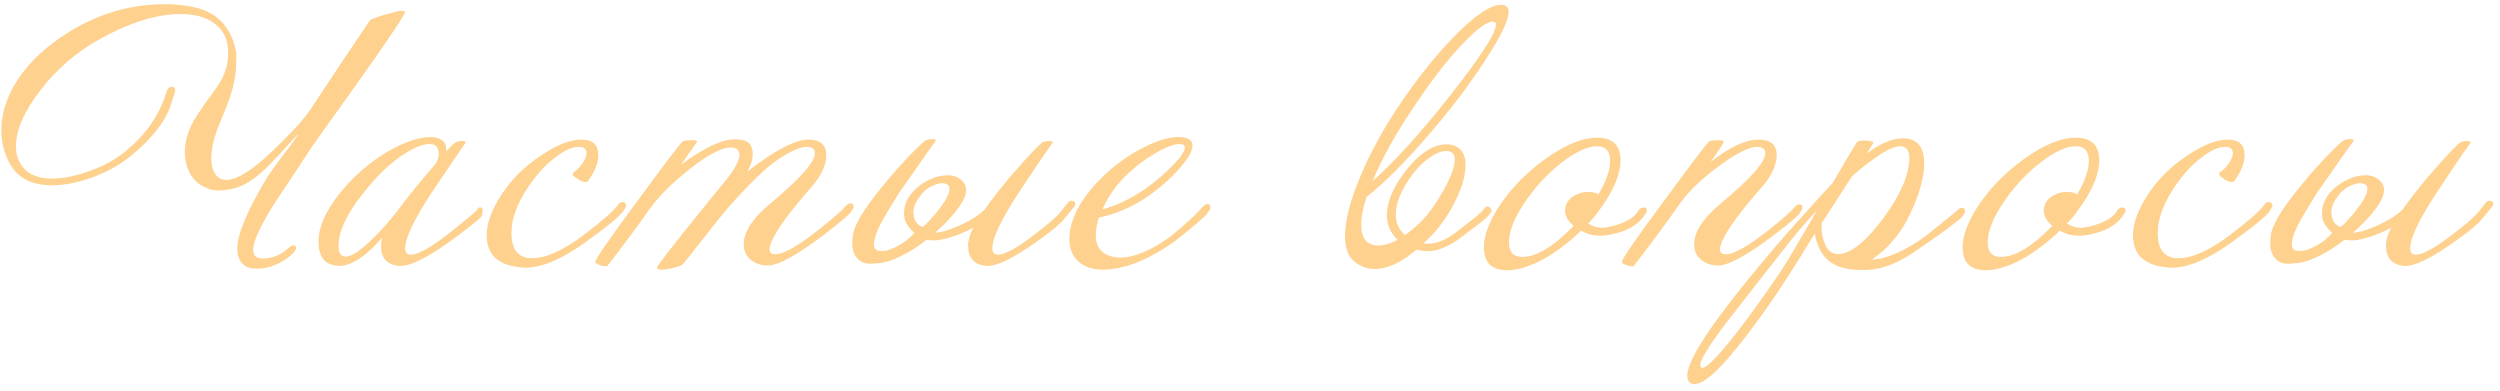 <?xml version="1.0" encoding="UTF-8"?> <svg xmlns="http://www.w3.org/2000/svg" width="339" height="53" viewBox="0 0 339 53" fill="none"><path d="M41.979 15.016C43.584 12.579 45.075 10.329 46.451 8.265C47.855 6.201 49.102 4.352 50.192 2.718C50.364 2.603 50.88 2.403 51.74 2.116C52.227 1.973 52.657 1.858 53.03 1.772C53.403 1.657 53.732 1.571 54.019 1.514C54.563 1.428 54.864 1.457 54.922 1.6C55.008 1.829 53.087 4.725 49.16 10.286C46.895 13.468 45.175 15.876 44 17.51C42.853 19.115 42.251 19.961 42.194 20.047C41.362 21.337 40.517 22.627 39.657 23.917C38.797 25.178 37.951 26.454 37.12 27.744C35.257 30.725 34.325 32.761 34.325 33.85C34.325 34.653 34.755 35.054 35.615 35.054C36.905 35.054 38.051 34.595 39.055 33.678C39.428 33.305 39.728 33.191 39.958 33.334C40.216 33.477 40.216 33.721 39.958 34.065C39.7 34.409 39.298 34.767 38.754 35.14C38.238 35.513 37.607 35.828 36.862 36.086C36.145 36.344 35.443 36.459 34.755 36.43C33.895 36.43 33.25 36.186 32.82 35.699C32.39 35.212 32.175 34.552 32.175 33.721C32.175 31.714 33.58 28.403 36.389 23.788C36.59 23.501 36.862 23.114 37.206 22.627C37.578 22.14 37.951 21.638 38.324 21.122C38.725 20.606 39.098 20.119 39.442 19.66C39.786 19.173 40.044 18.8 40.216 18.542C40.416 18.284 40.502 18.155 40.474 18.155C40.445 18.155 40.23 18.37 39.829 18.8C38.625 20.147 37.593 21.265 36.733 22.154C35.901 23.014 35.127 23.702 34.411 24.218C33.694 24.734 32.992 25.121 32.304 25.379C31.645 25.608 30.885 25.752 30.025 25.809C29.394 25.866 28.821 25.795 28.305 25.594C26.9 25.135 25.94 24.189 25.424 22.756C25.108 21.867 24.994 20.95 25.08 20.004C25.166 19.058 25.438 18.083 25.897 17.08C26.126 16.593 26.442 16.048 26.843 15.446C27.244 14.815 27.732 14.113 28.305 13.339C28.821 12.651 29.251 12.049 29.595 11.533C29.939 11.017 30.197 10.53 30.369 10.071C30.57 9.612 30.713 9.154 30.799 8.695C30.885 8.208 30.928 7.663 30.928 7.061C30.928 5.427 30.355 4.166 29.208 3.277C28.061 2.36 26.499 1.901 24.521 1.901C21.253 1.901 17.569 3.048 13.47 5.341C10.402 7.032 7.751 9.311 5.515 12.178C3.279 15.073 2.161 17.639 2.161 19.875C2.161 20.735 2.347 21.48 2.72 22.111C3.522 23.516 4.97 24.218 7.063 24.218C8.611 24.218 10.388 23.845 12.395 23.1C13.255 22.785 14.029 22.441 14.717 22.068C15.405 21.667 16.021 21.265 16.566 20.864C19.576 18.542 21.568 15.776 22.543 12.565C22.657 12.078 22.901 11.805 23.274 11.748C23.446 11.719 23.575 11.791 23.661 11.963C23.776 12.106 23.79 12.307 23.704 12.565C23.474 13.31 23.245 13.998 23.016 14.629C22.787 15.231 22.529 15.761 22.242 16.22C21.697 17.137 20.995 18.04 20.135 18.929C19.303 19.818 18.314 20.706 17.168 21.595C15.935 22.512 14.444 23.315 12.696 24.003C10.632 24.748 8.754 25.121 7.063 25.121C4.397 25.121 2.533 24.218 1.473 22.412C0.613 21.007 0.183 19.431 0.183 17.682C0.183 15.561 0.813 13.439 2.075 11.318C3.451 9.053 5.414 7.032 7.966 5.255C12.409 2.13 17.211 0.568 22.371 0.568C23.718 0.568 24.936 0.683 26.026 0.912C27.115 1.113 28.061 1.471 28.864 1.987C29.695 2.503 30.369 3.191 30.885 4.051C31.43 4.882 31.817 5.914 32.046 7.147C32.046 7.806 32.032 8.437 32.003 9.039C32.003 9.612 31.931 10.229 31.788 10.888C31.673 11.519 31.487 12.235 31.229 13.038C30.971 13.841 30.613 14.772 30.154 15.833C28.778 18.929 28.348 21.294 28.864 22.928C29.236 23.989 29.91 24.476 30.885 24.39C31.602 24.333 32.447 23.989 33.422 23.358C34.425 22.727 35.6 21.767 36.948 20.477C37.951 19.531 38.868 18.614 39.7 17.725C40.56 16.836 41.319 15.933 41.979 15.016ZM65.339 29.12C65.654 29.149 64.493 30.152 61.856 32.13C58.072 34.939 55.449 36.244 53.987 36.043C52.439 35.842 51.665 34.954 51.665 33.377C51.665 33.004 51.722 32.617 51.837 32.216C49.544 34.853 47.551 36.129 45.86 36.043C44.083 35.957 43.194 34.868 43.194 32.775C43.194 30.826 44.111 28.69 45.946 26.368C47.781 24.046 49.959 22.125 52.482 20.606C54.804 19.259 56.768 18.585 58.373 18.585C59.061 18.585 59.606 18.743 60.007 19.058C60.408 19.373 60.566 19.861 60.48 20.52C61.139 19.861 61.541 19.474 61.684 19.359C61.827 19.244 62.028 19.173 62.286 19.144C62.573 19.087 62.802 19.087 62.974 19.144C63.146 19.173 63.189 19.259 63.103 19.402C62.157 20.749 60.552 23.114 58.287 26.497C56.252 29.65 55.148 31.901 54.976 33.248C54.833 34.108 55.076 34.538 55.707 34.538C56.796 34.538 58.803 33.348 61.727 30.969C64.336 28.876 65.31 28.002 64.651 28.346C64.766 28.203 64.923 28.131 65.124 28.131C65.468 28.131 65.54 28.461 65.339 29.12ZM58.975 22.326C59.319 21.896 59.491 21.394 59.491 20.821C59.491 19.961 59.075 19.531 58.244 19.531C57.355 19.531 56.223 19.975 54.847 20.864C53.356 21.81 51.923 23.071 50.547 24.648C47.451 28.145 45.903 31.041 45.903 33.334C45.903 34.309 46.233 34.796 46.892 34.796C47.637 34.796 48.813 34.022 50.418 32.474C51.765 31.184 52.984 29.808 54.073 28.346C55.449 26.511 57.083 24.505 58.975 22.326ZM84.7 27.486C84.987 27.687 84.973 27.988 84.657 28.389C84.457 28.991 82.694 30.482 79.368 32.861C76.186 35.154 73.477 36.301 71.241 36.301C70.84 36.301 70.424 36.258 69.994 36.172C67.328 35.771 65.995 34.352 65.995 31.915C65.995 30.281 66.669 28.432 68.016 26.368C69.392 24.275 71.198 22.498 73.434 21.036C75.527 19.631 77.333 18.929 78.852 18.929C80.372 18.929 81.131 19.631 81.131 21.036C81.131 22.039 80.687 23.186 79.798 24.476C79.712 24.619 79.555 24.691 79.325 24.691C79.067 24.662 78.752 24.533 78.379 24.304C78.007 24.075 77.777 23.888 77.691 23.745C77.634 23.544 77.72 23.372 77.949 23.229C78.207 23.086 78.523 22.77 78.895 22.283C79.325 21.681 79.54 21.179 79.54 20.778C79.54 20.205 79.182 19.918 78.465 19.918C77.577 19.918 76.545 20.377 75.369 21.294C73.993 22.297 72.703 23.716 71.499 25.551C70.066 27.73 69.349 29.736 69.349 31.571C69.349 33.864 70.281 35.011 72.144 35.011C74.036 35.011 76.387 33.95 79.196 31.829C81.891 29.765 83.425 28.403 83.797 27.744C84.113 27.371 84.414 27.285 84.7 27.486ZM115.486 28.561C115.457 28.848 114.282 29.88 111.96 31.657C108.176 34.552 105.553 36 104.091 36C103.26 36 102.529 35.771 101.898 35.312C101.267 34.853 100.923 34.208 100.866 33.377C100.723 31.657 101.912 29.736 104.435 27.615C108.477 24.261 110.498 21.982 110.498 20.778C110.498 20.205 110.125 19.918 109.38 19.918C108.52 19.918 107.216 20.491 105.467 21.638C104.005 22.613 101.898 24.634 99.146 27.701C98.315 28.618 97.01 30.224 95.233 32.517C93.656 34.552 92.753 35.67 92.524 35.871C92.323 36.043 91.879 36.201 91.191 36.344C90.503 36.516 89.944 36.588 89.514 36.559C89.256 36.53 89.113 36.444 89.084 36.301C89.027 36.129 91.334 33.162 96.007 27.4C96.896 26.311 97.799 25.207 98.716 24.089C99.748 22.713 100.264 21.681 100.264 20.993C100.264 20.334 99.863 20.004 99.06 20.004C97.827 20.004 95.964 20.993 93.47 22.971C91.177 24.777 89.414 26.526 88.181 28.217C86.346 30.826 84.397 33.449 82.333 36.086C82.075 36.143 81.745 36.1 81.344 35.957C80.914 35.814 80.713 35.656 80.742 35.484C80.799 35.025 82.82 32.116 86.805 26.755C90.302 21.996 92.223 19.474 92.567 19.187C92.71 19.072 93.069 19.015 93.642 19.015C94.215 18.986 94.516 19.044 94.545 19.187C94.287 19.56 93.556 20.606 92.352 22.326C95.477 20.033 97.899 18.886 99.619 18.886C99.934 18.886 100.264 18.915 100.608 18.972C101.583 19.144 102.07 19.775 102.07 20.864C102.07 21.638 101.826 22.441 101.339 23.272C105.066 20.377 107.818 18.929 109.595 18.929C111.229 18.929 112.046 19.631 112.046 21.036C112.046 22.383 111.358 23.845 109.982 25.422C106.456 29.435 104.578 32.187 104.349 33.678C104.32 33.936 104.392 34.151 104.564 34.323C104.736 34.466 105.023 34.509 105.424 34.452C106.513 34.309 108.305 33.262 110.799 31.313C112.863 29.679 114.139 28.575 114.626 28.002C114.855 27.715 115.099 27.572 115.357 27.572C115.558 27.572 115.687 27.672 115.744 27.873C115.801 28.102 115.715 28.332 115.486 28.561ZM145.515 28.217C145.199 28.59 144.927 28.919 144.698 29.206C144.497 29.464 144.268 29.736 144.01 30.023C143.752 30.281 143.422 30.582 143.021 30.926C142.648 31.241 142.132 31.643 141.473 32.13C137.66 34.939 135.037 36.244 133.604 36.043C132.056 35.842 131.282 34.954 131.282 33.377C131.282 33.234 131.282 33.09 131.282 32.947C131.31 32.775 131.339 32.617 131.368 32.474C131.454 32.015 131.669 31.471 132.013 30.84C131.583 31.098 131.095 31.342 130.551 31.571C130.035 31.8 129.49 32.001 128.917 32.173C128.372 32.345 127.813 32.474 127.24 32.56C126.695 32.617 126.165 32.603 125.649 32.517C124.445 33.463 123.212 34.237 121.951 34.839C120.718 35.412 119.657 35.699 118.769 35.699C118.081 35.814 117.507 35.785 117.049 35.613C116.619 35.412 116.275 35.126 116.017 34.753C115.787 34.38 115.644 33.936 115.587 33.42C115.558 32.875 115.587 32.302 115.673 31.7C115.816 31.069 116.174 30.252 116.748 29.249C117.35 28.246 118.267 26.984 119.5 25.465C119.93 24.949 120.417 24.361 120.962 23.702C121.535 23.043 122.18 22.326 122.897 21.552C124.215 20.176 125.075 19.345 125.477 19.058C125.591 19.001 125.778 18.943 126.036 18.886C126.322 18.857 126.552 18.857 126.724 18.886C126.896 18.943 126.939 19.029 126.853 19.144C126.365 19.803 125.72 20.706 124.918 21.853C124.144 23 123.169 24.39 121.994 26.024C121.592 26.655 121.248 27.214 120.962 27.701C120.675 28.16 120.417 28.59 120.188 28.991C120.102 29.134 119.901 29.478 119.586 30.023C119.299 30.539 119.041 31.098 118.812 31.7C118.611 32.273 118.511 32.804 118.511 33.291C118.539 33.75 118.812 33.993 119.328 34.022C119.7 34.051 120.102 34.008 120.532 33.893C120.962 33.75 121.377 33.563 121.779 33.334C122.209 33.105 122.61 32.847 122.983 32.56C123.355 32.245 123.685 31.915 123.972 31.571C123.226 30.912 122.782 30.238 122.639 29.55C122.524 28.833 122.596 28.145 122.854 27.486C123.112 26.827 123.527 26.225 124.101 25.68C124.674 25.135 125.305 24.705 125.993 24.39C126.681 24.046 127.369 23.845 128.057 23.788C128.773 23.702 129.39 23.802 129.906 24.089C131.024 24.748 131.296 25.694 130.723 26.927C130.178 28.131 128.902 29.65 126.896 31.485L126.81 31.571C127.096 31.542 127.498 31.471 128.014 31.356C128.53 31.213 129.089 31.012 129.691 30.754C130.321 30.496 130.966 30.181 131.626 29.808C132.285 29.435 132.901 28.991 133.475 28.475C134.019 27.701 134.664 26.841 135.41 25.895C135.84 25.35 136.327 24.748 136.872 24.089C137.445 23.43 138.09 22.699 138.807 21.896C140.097 20.463 140.942 19.603 141.344 19.316C141.458 19.259 141.645 19.201 141.903 19.144C142.189 19.115 142.419 19.115 142.591 19.144C142.763 19.201 142.806 19.287 142.72 19.402C142.232 20.061 141.587 20.979 140.785 22.154C140.011 23.329 139.05 24.777 137.904 26.497C135.868 29.65 134.765 31.901 134.593 33.248C134.449 34.108 134.693 34.538 135.324 34.538C136.384 34.538 138.391 33.348 141.344 30.969C142.003 30.453 142.505 30.037 142.849 29.722C143.221 29.378 143.508 29.091 143.709 28.862C143.938 28.604 144.124 28.375 144.268 28.174C144.411 27.973 144.597 27.73 144.827 27.443C144.97 27.3 145.128 27.228 145.3 27.228C145.644 27.228 145.816 27.371 145.816 27.658C145.816 27.83 145.715 28.016 145.515 28.217ZM125.047 30.754C125.104 30.783 125.276 30.668 125.563 30.41C125.849 30.123 126.165 29.779 126.509 29.378C126.881 28.977 127.24 28.532 127.584 28.045C127.956 27.558 128.243 27.099 128.444 26.669C128.673 26.239 128.773 25.866 128.745 25.551C128.745 25.207 128.558 24.992 128.186 24.906C127.727 24.763 127.139 24.863 126.423 25.207C125.706 25.522 125.104 26.053 124.617 26.798C124.043 27.543 123.8 28.317 123.886 29.12C123.972 29.923 124.359 30.467 125.047 30.754ZM125.176 32.431C125.118 32.431 125.075 32.417 125.047 32.388C125.047 32.474 125.09 32.488 125.176 32.431ZM163.975 27.744C164.261 27.973 164.19 28.346 163.76 28.862C163.53 29.263 162.04 30.553 159.288 32.732C155.676 35.283 152.422 36.559 149.527 36.559C148.437 36.559 147.52 36.33 146.775 35.871C145.599 35.126 145.012 33.979 145.012 32.431C145.012 29.88 146.373 27.199 149.097 24.39C150.759 22.699 152.608 21.308 154.644 20.219C156.679 19.13 158.385 18.585 159.761 18.585C161.051 18.585 161.696 18.972 161.696 19.746C161.696 20.52 161.036 21.638 159.718 23.1C158.542 24.361 157.31 25.451 156.02 26.368C153.812 27.945 151.476 28.991 149.011 29.507C148.724 30.396 148.581 31.184 148.581 31.872C148.581 32.961 148.939 33.764 149.656 34.28C150.286 34.71 151.032 34.925 151.892 34.925C153.784 34.925 156.034 33.993 158.643 32.13C160.907 30.267 162.326 28.962 162.9 28.217C163.387 27.701 163.745 27.543 163.975 27.744ZM159.933 19.531C159.159 19.531 158.041 19.961 156.579 20.821C155.031 21.738 153.597 22.871 152.279 24.218C151.161 25.365 150.229 26.755 149.484 28.389C151.433 27.873 153.397 26.927 155.375 25.551C156.636 24.662 157.826 23.645 158.944 22.498C160.09 21.351 160.664 20.52 160.664 20.004C160.664 19.689 160.42 19.531 159.933 19.531ZM202.208 28.733C202.007 29.106 201.577 29.55 200.918 30.066C200.258 30.582 199.37 31.256 198.252 32.087C196.532 33.406 194.984 34.065 193.608 34.065C193.12 34.065 192.604 33.993 192.06 33.85C190.053 35.599 188.175 36.473 186.427 36.473C185.423 36.473 184.52 36.158 183.718 35.527C182.829 34.839 182.385 33.664 182.385 32.001C182.385 29.851 183.116 27.07 184.578 23.659C185.925 20.506 187.631 17.395 189.695 14.328C192.303 10.458 194.912 7.219 197.521 4.61C200.158 1.973 202.165 0.654 203.541 0.654C204.229 0.654 204.573 0.969 204.573 1.6C204.573 2.718 203.569 4.825 201.563 7.921C199.843 10.616 197.836 13.353 195.543 16.134C191.615 20.893 188.204 24.419 185.309 26.712C184.821 28.174 184.578 29.435 184.578 30.496C184.578 32.359 185.366 33.291 186.943 33.291C187.688 33.291 188.548 33.033 189.523 32.517C188.548 31.6 188.061 30.51 188.061 29.249C188.061 27.3 188.964 25.207 190.77 22.971C192.576 20.706 194.382 19.574 196.188 19.574C196.646 19.574 197.076 19.674 197.478 19.875C198.309 20.305 198.725 21.136 198.725 22.369C198.725 23.917 198.166 25.737 197.048 27.83C195.93 29.923 194.582 31.643 193.006 32.99C193.235 33.019 193.479 33.033 193.737 33.033C194.883 33.033 196.159 32.488 197.564 31.399C200.058 29.507 201.276 28.475 201.219 28.303C201.391 28.102 201.563 28.002 201.735 28.002C201.907 28.002 202.05 28.102 202.165 28.303C202.279 28.475 202.294 28.618 202.208 28.733ZM202.423 2.933C201.62 2.933 200.273 3.922 198.381 5.9C196.202 8.165 193.837 11.246 191.286 15.145C189.05 18.499 187.33 21.638 186.126 24.562C188.734 22.211 191.558 19.187 194.597 15.489C200.101 8.724 202.853 4.667 202.853 3.32C202.853 3.062 202.709 2.933 202.423 2.933ZM196.102 20.477C195.328 20.477 194.425 20.893 193.393 21.724C192.389 22.527 191.486 23.587 190.684 24.906C189.738 26.454 189.265 27.859 189.265 29.12C189.265 30.209 189.68 31.127 190.512 31.872C191.343 31.299 192.146 30.611 192.92 29.808C193.837 28.862 194.769 27.543 195.715 25.852C196.747 24.017 197.263 22.613 197.263 21.638C197.263 20.864 196.876 20.477 196.102 20.477ZM223.145 28.948C222.4 30.238 221.095 31.127 219.232 31.614C218.372 31.843 217.627 31.958 216.996 31.958C215.993 31.958 215.133 31.729 214.416 31.27C213.585 32.073 212.725 32.804 211.836 33.463C210.976 34.122 210.102 34.696 209.213 35.183C208.353 35.642 207.507 36 206.676 36.258C205.845 36.516 205.085 36.645 204.397 36.645C202.276 36.645 201.215 35.613 201.215 33.549C201.215 31.886 201.975 29.923 203.494 27.658C205.157 25.25 207.278 23.143 209.858 21.337C212.409 19.56 214.645 18.671 216.566 18.671C218.687 18.671 219.748 19.703 219.748 21.767C219.748 23.43 218.988 25.393 217.469 27.658C217.154 28.117 216.824 28.575 216.48 29.034C216.136 29.464 215.763 29.894 215.362 30.324C215.993 30.697 216.609 30.883 217.211 30.883C217.698 30.883 218.329 30.768 219.103 30.539C220.766 30.023 221.812 29.321 222.242 28.432C222.443 28.231 222.643 28.131 222.844 28.131C223.159 28.131 223.317 28.274 223.317 28.561C223.317 28.704 223.26 28.833 223.145 28.948ZM216.738 26.368C217.799 24.591 218.329 23.071 218.329 21.81C218.329 20.491 217.741 19.832 216.566 19.832C215.276 19.832 213.685 20.563 211.793 22.025C209.93 23.458 208.281 25.221 206.848 27.314C205.357 29.493 204.612 31.342 204.612 32.861C204.612 34.18 205.214 34.839 206.418 34.839C208.339 34.839 210.661 33.434 213.384 30.625C212.61 29.994 212.223 29.292 212.223 28.518C212.223 27.859 212.51 27.285 213.083 26.798C213.771 26.282 214.545 26.024 215.405 26.024C215.978 26.024 216.423 26.139 216.738 26.368ZM244.145 28.69C244.26 28.891 243.156 29.88 240.834 31.657C237.05 34.552 234.427 36 232.965 36C232.134 36 231.403 35.771 230.772 35.312C230.142 34.853 229.798 34.208 229.74 33.377C229.597 31.657 230.787 29.736 233.309 27.615C237.351 24.261 239.372 21.982 239.372 20.778C239.372 20.205 239 19.918 238.254 19.918C237.394 19.918 236.09 20.491 234.341 21.638C231.532 23.53 229.411 25.436 227.977 27.357C225.942 30.252 223.792 33.162 221.527 36.086C221.269 36.143 220.94 36.1 220.538 35.957C220.108 35.814 219.908 35.656 219.936 35.484C219.994 35.025 222.015 32.116 225.999 26.755C229.497 21.996 231.417 19.474 231.761 19.187C231.905 19.072 232.263 19.015 232.836 19.015C233.41 18.986 233.711 19.044 233.739 19.187C233.768 19.359 233.166 20.291 231.933 21.982C234.513 19.947 236.692 18.929 238.469 18.929C240.103 18.929 240.92 19.631 240.92 21.036C240.92 22.383 240.232 23.845 238.856 25.422C235.33 29.435 233.453 32.187 233.223 33.678C233.195 33.936 233.266 34.151 233.438 34.323C233.61 34.466 233.897 34.509 234.298 34.452C235.388 34.309 237.179 33.262 239.673 31.313C241.737 29.679 242.941 28.618 243.285 28.131C243.515 27.844 243.758 27.701 244.016 27.701C244.217 27.701 244.346 27.801 244.403 28.002C244.461 28.231 244.375 28.461 244.145 28.69ZM266.295 29.034C266.352 29.292 264.991 30.396 262.21 32.345C260.318 33.692 259.014 34.567 258.297 34.968C256.434 36.029 254.685 36.573 253.051 36.602C250.901 36.688 249.281 36.33 248.192 35.527C247.103 34.724 246.4 33.449 246.085 31.7C245.77 32.187 245.469 32.66 245.182 33.119C244.924 33.549 244.68 33.95 244.451 34.323C243.218 36.33 242 38.222 240.796 39.999C239.592 41.776 238.388 43.453 237.184 45.03C233.658 49.731 231.193 52.082 229.788 52.082C229.129 52.082 228.799 51.695 228.799 50.921C228.799 48.628 232.669 42.937 240.409 33.85C241.269 32.818 242.373 31.557 243.72 30.066C245.067 28.547 246.673 26.784 248.536 24.777C249.539 23.028 250.313 21.71 250.858 20.821C251.403 19.904 251.704 19.402 251.761 19.316C251.933 19.115 252.363 19.029 253.051 19.058C253.768 19.115 254.097 19.23 254.04 19.402C253.983 19.459 253.682 19.932 253.137 20.821C254.972 19.445 256.606 18.757 258.039 18.757C258.555 18.757 259.014 18.843 259.415 19.015C260.418 19.502 260.92 20.534 260.92 22.111C260.92 23.43 260.605 24.978 259.974 26.755C259.687 27.5 259.386 28.203 259.071 28.862C258.784 29.521 258.469 30.123 258.125 30.668C256.892 32.617 255.459 34.122 253.825 35.183C254.628 35.183 255.574 34.968 256.663 34.538C258.383 33.85 260.089 32.832 261.78 31.485C264.647 29.163 265.851 28.174 265.392 28.518C265.621 28.289 265.822 28.174 265.994 28.174C266.309 28.174 266.467 28.317 266.467 28.604C266.467 28.776 266.41 28.919 266.295 29.034ZM257.652 19.832C256.448 19.832 254.284 21.179 251.159 23.874L247.031 30.238C246.945 31.155 247.06 32.03 247.375 32.861C247.748 33.922 248.364 34.452 249.224 34.452C250.944 34.452 253.037 32.775 255.502 29.421C257.767 26.296 258.899 23.63 258.899 21.423C258.899 20.362 258.483 19.832 257.652 19.832ZM246.386 28.518C244.637 30.381 242.989 32.331 241.441 34.366C240.151 36 238.89 37.605 237.657 39.182C236.424 40.787 235.163 42.407 233.873 44.041C231.666 46.994 230.562 48.8 230.562 49.459C230.562 49.746 230.648 49.889 230.82 49.889C231.537 49.889 233.486 47.782 236.668 43.568C238.073 41.676 239.305 39.956 240.366 38.408C241.427 36.889 242.33 35.484 243.075 34.194C243.39 33.649 243.82 32.918 244.365 32.001C244.91 31.055 245.583 29.894 246.386 28.518ZM288.06 28.948C287.315 30.238 286.011 31.127 284.147 31.614C283.287 31.843 282.542 31.958 281.911 31.958C280.908 31.958 280.048 31.729 279.331 31.27C278.5 32.073 277.64 32.804 276.751 33.463C275.891 34.122 275.017 34.696 274.128 35.183C273.268 35.642 272.423 36 271.591 36.258C270.76 36.516 270 36.645 269.312 36.645C267.191 36.645 266.13 35.613 266.13 33.549C266.13 31.886 266.89 29.923 268.409 27.658C270.072 25.25 272.193 23.143 274.773 21.337C277.325 19.56 279.561 18.671 281.481 18.671C283.603 18.671 284.663 19.703 284.663 21.767C284.663 23.43 283.904 25.393 282.384 27.658C282.069 28.117 281.739 28.575 281.395 29.034C281.051 29.464 280.679 29.894 280.277 30.324C280.908 30.697 281.524 30.883 282.126 30.883C282.614 30.883 283.244 30.768 284.018 30.539C285.681 30.023 286.727 29.321 287.157 28.432C287.358 28.231 287.559 28.131 287.759 28.131C288.075 28.131 288.232 28.274 288.232 28.561C288.232 28.704 288.175 28.833 288.06 28.948ZM281.653 26.368C282.714 24.591 283.244 23.071 283.244 21.81C283.244 20.491 282.657 19.832 281.481 19.832C280.191 19.832 278.6 20.563 276.708 22.025C274.845 23.458 273.197 25.221 271.763 27.314C270.273 29.493 269.527 31.342 269.527 32.861C269.527 34.18 270.129 34.839 271.333 34.839C273.254 34.839 275.576 33.434 278.299 30.625C277.525 29.994 277.138 29.292 277.138 28.518C277.138 27.859 277.425 27.285 277.998 26.798C278.686 26.282 279.46 26.024 280.32 26.024C280.894 26.024 281.338 26.139 281.653 26.368ZM307.942 27.486C308.229 27.687 308.215 27.988 307.899 28.389C307.699 28.991 305.936 30.482 302.61 32.861C299.428 35.154 296.719 36.301 294.483 36.301C294.082 36.301 293.666 36.258 293.236 36.172C290.57 35.771 289.237 34.352 289.237 31.915C289.237 30.281 289.911 28.432 291.258 26.368C292.634 24.275 294.44 22.498 296.676 21.036C298.769 19.631 300.575 18.929 302.094 18.929C303.614 18.929 304.373 19.631 304.373 21.036C304.373 22.039 303.929 23.186 303.04 24.476C302.954 24.619 302.797 24.691 302.567 24.691C302.309 24.662 301.994 24.533 301.621 24.304C301.249 24.075 301.019 23.888 300.933 23.745C300.876 23.544 300.962 23.372 301.191 23.229C301.449 23.086 301.765 22.77 302.137 22.283C302.567 21.681 302.782 21.179 302.782 20.778C302.782 20.205 302.424 19.918 301.707 19.918C300.819 19.918 299.787 20.377 298.611 21.294C297.235 22.297 295.945 23.716 294.741 25.551C293.308 27.73 292.591 29.736 292.591 31.571C292.591 33.864 293.523 35.011 295.386 35.011C297.278 35.011 299.629 33.95 302.438 31.829C305.133 29.765 306.667 28.403 307.039 27.744C307.355 27.371 307.656 27.285 307.942 27.486ZM337.782 28.217C337.467 28.59 337.195 28.919 336.965 29.206C336.765 29.464 336.535 29.736 336.277 30.023C336.019 30.281 335.69 30.582 335.288 30.926C334.916 31.241 334.4 31.643 333.74 32.13C329.928 34.939 327.305 36.244 325.871 36.043C324.323 35.842 323.549 34.954 323.549 33.377C323.549 33.234 323.549 33.09 323.549 32.947C323.578 32.775 323.607 32.617 323.635 32.474C323.721 32.015 323.936 31.471 324.28 30.84C323.85 31.098 323.363 31.342 322.818 31.571C322.302 31.8 321.758 32.001 321.184 32.173C320.64 32.345 320.081 32.474 319.507 32.56C318.963 32.617 318.432 32.603 317.916 32.517C316.712 33.463 315.48 34.237 314.218 34.839C312.986 35.412 311.925 35.699 311.036 35.699C310.348 35.814 309.775 35.785 309.316 35.613C308.886 35.412 308.542 35.126 308.284 34.753C308.055 34.38 307.912 33.936 307.854 33.42C307.826 32.875 307.854 32.302 307.94 31.7C308.084 31.069 308.442 30.252 309.015 29.249C309.617 28.246 310.535 26.984 311.767 25.465C312.197 24.949 312.685 24.361 313.229 23.702C313.803 23.043 314.448 22.326 315.164 21.552C316.483 20.176 317.343 19.345 317.744 19.058C317.859 19.001 318.045 18.943 318.303 18.886C318.59 18.857 318.819 18.857 318.991 18.886C319.163 18.943 319.206 19.029 319.12 19.144C318.633 19.803 317.988 20.706 317.185 21.853C316.411 23 315.437 24.39 314.261 26.024C313.86 26.655 313.516 27.214 313.229 27.701C312.943 28.16 312.685 28.59 312.455 28.991C312.369 29.134 312.169 29.478 311.853 30.023C311.567 30.539 311.309 31.098 311.079 31.7C310.879 32.273 310.778 32.804 310.778 33.291C310.807 33.75 311.079 33.993 311.595 34.022C311.968 34.051 312.369 34.008 312.799 33.893C313.229 33.75 313.645 33.563 314.046 33.334C314.476 33.105 314.878 32.847 315.25 32.56C315.623 32.245 315.953 31.915 316.239 31.571C315.494 30.912 315.05 30.238 314.906 29.55C314.792 28.833 314.863 28.145 315.121 27.486C315.379 26.827 315.795 26.225 316.368 25.68C316.942 25.135 317.572 24.705 318.26 24.39C318.948 24.046 319.636 23.845 320.324 23.788C321.041 23.702 321.657 23.802 322.173 24.089C323.291 24.748 323.564 25.694 322.99 26.927C322.446 28.131 321.17 29.65 319.163 31.485L319.077 31.571C319.364 31.542 319.765 31.471 320.281 31.356C320.797 31.213 321.356 31.012 321.958 30.754C322.589 30.496 323.234 30.181 323.893 29.808C324.553 29.435 325.169 28.991 325.742 28.475C326.287 27.701 326.932 26.841 327.677 25.895C328.107 25.35 328.595 24.748 329.139 24.089C329.713 23.43 330.358 22.699 331.074 21.896C332.364 20.463 333.21 19.603 333.611 19.316C333.726 19.259 333.912 19.201 334.17 19.144C334.457 19.115 334.686 19.115 334.858 19.144C335.03 19.201 335.073 19.287 334.987 19.402C334.5 20.061 333.855 20.979 333.052 22.154C332.278 23.329 331.318 24.777 330.171 26.497C328.136 29.65 327.032 31.901 326.86 33.248C326.717 34.108 326.961 34.538 327.591 34.538C328.652 34.538 330.659 33.348 333.611 30.969C334.271 30.453 334.772 30.037 335.116 29.722C335.489 29.378 335.776 29.091 335.976 28.862C336.206 28.604 336.392 28.375 336.535 28.174C336.679 27.973 336.865 27.73 337.094 27.443C337.238 27.3 337.395 27.228 337.567 27.228C337.911 27.228 338.083 27.371 338.083 27.658C338.083 27.83 337.983 28.016 337.782 28.217ZM317.314 30.754C317.372 30.783 317.544 30.668 317.83 30.41C318.117 30.123 318.432 29.779 318.776 29.378C319.149 28.977 319.507 28.532 319.851 28.045C320.224 27.558 320.511 27.099 320.711 26.669C320.941 26.239 321.041 25.866 321.012 25.551C321.012 25.207 320.826 24.992 320.453 24.906C319.995 24.763 319.407 24.863 318.69 25.207C317.974 25.522 317.372 26.053 316.884 26.798C316.311 27.543 316.067 28.317 316.153 29.12C316.239 29.923 316.626 30.467 317.314 30.754ZM317.443 32.431C317.386 32.431 317.343 32.417 317.314 32.388C317.314 32.474 317.357 32.488 317.443 32.431Z" fill="#FED18E"></path></svg> 